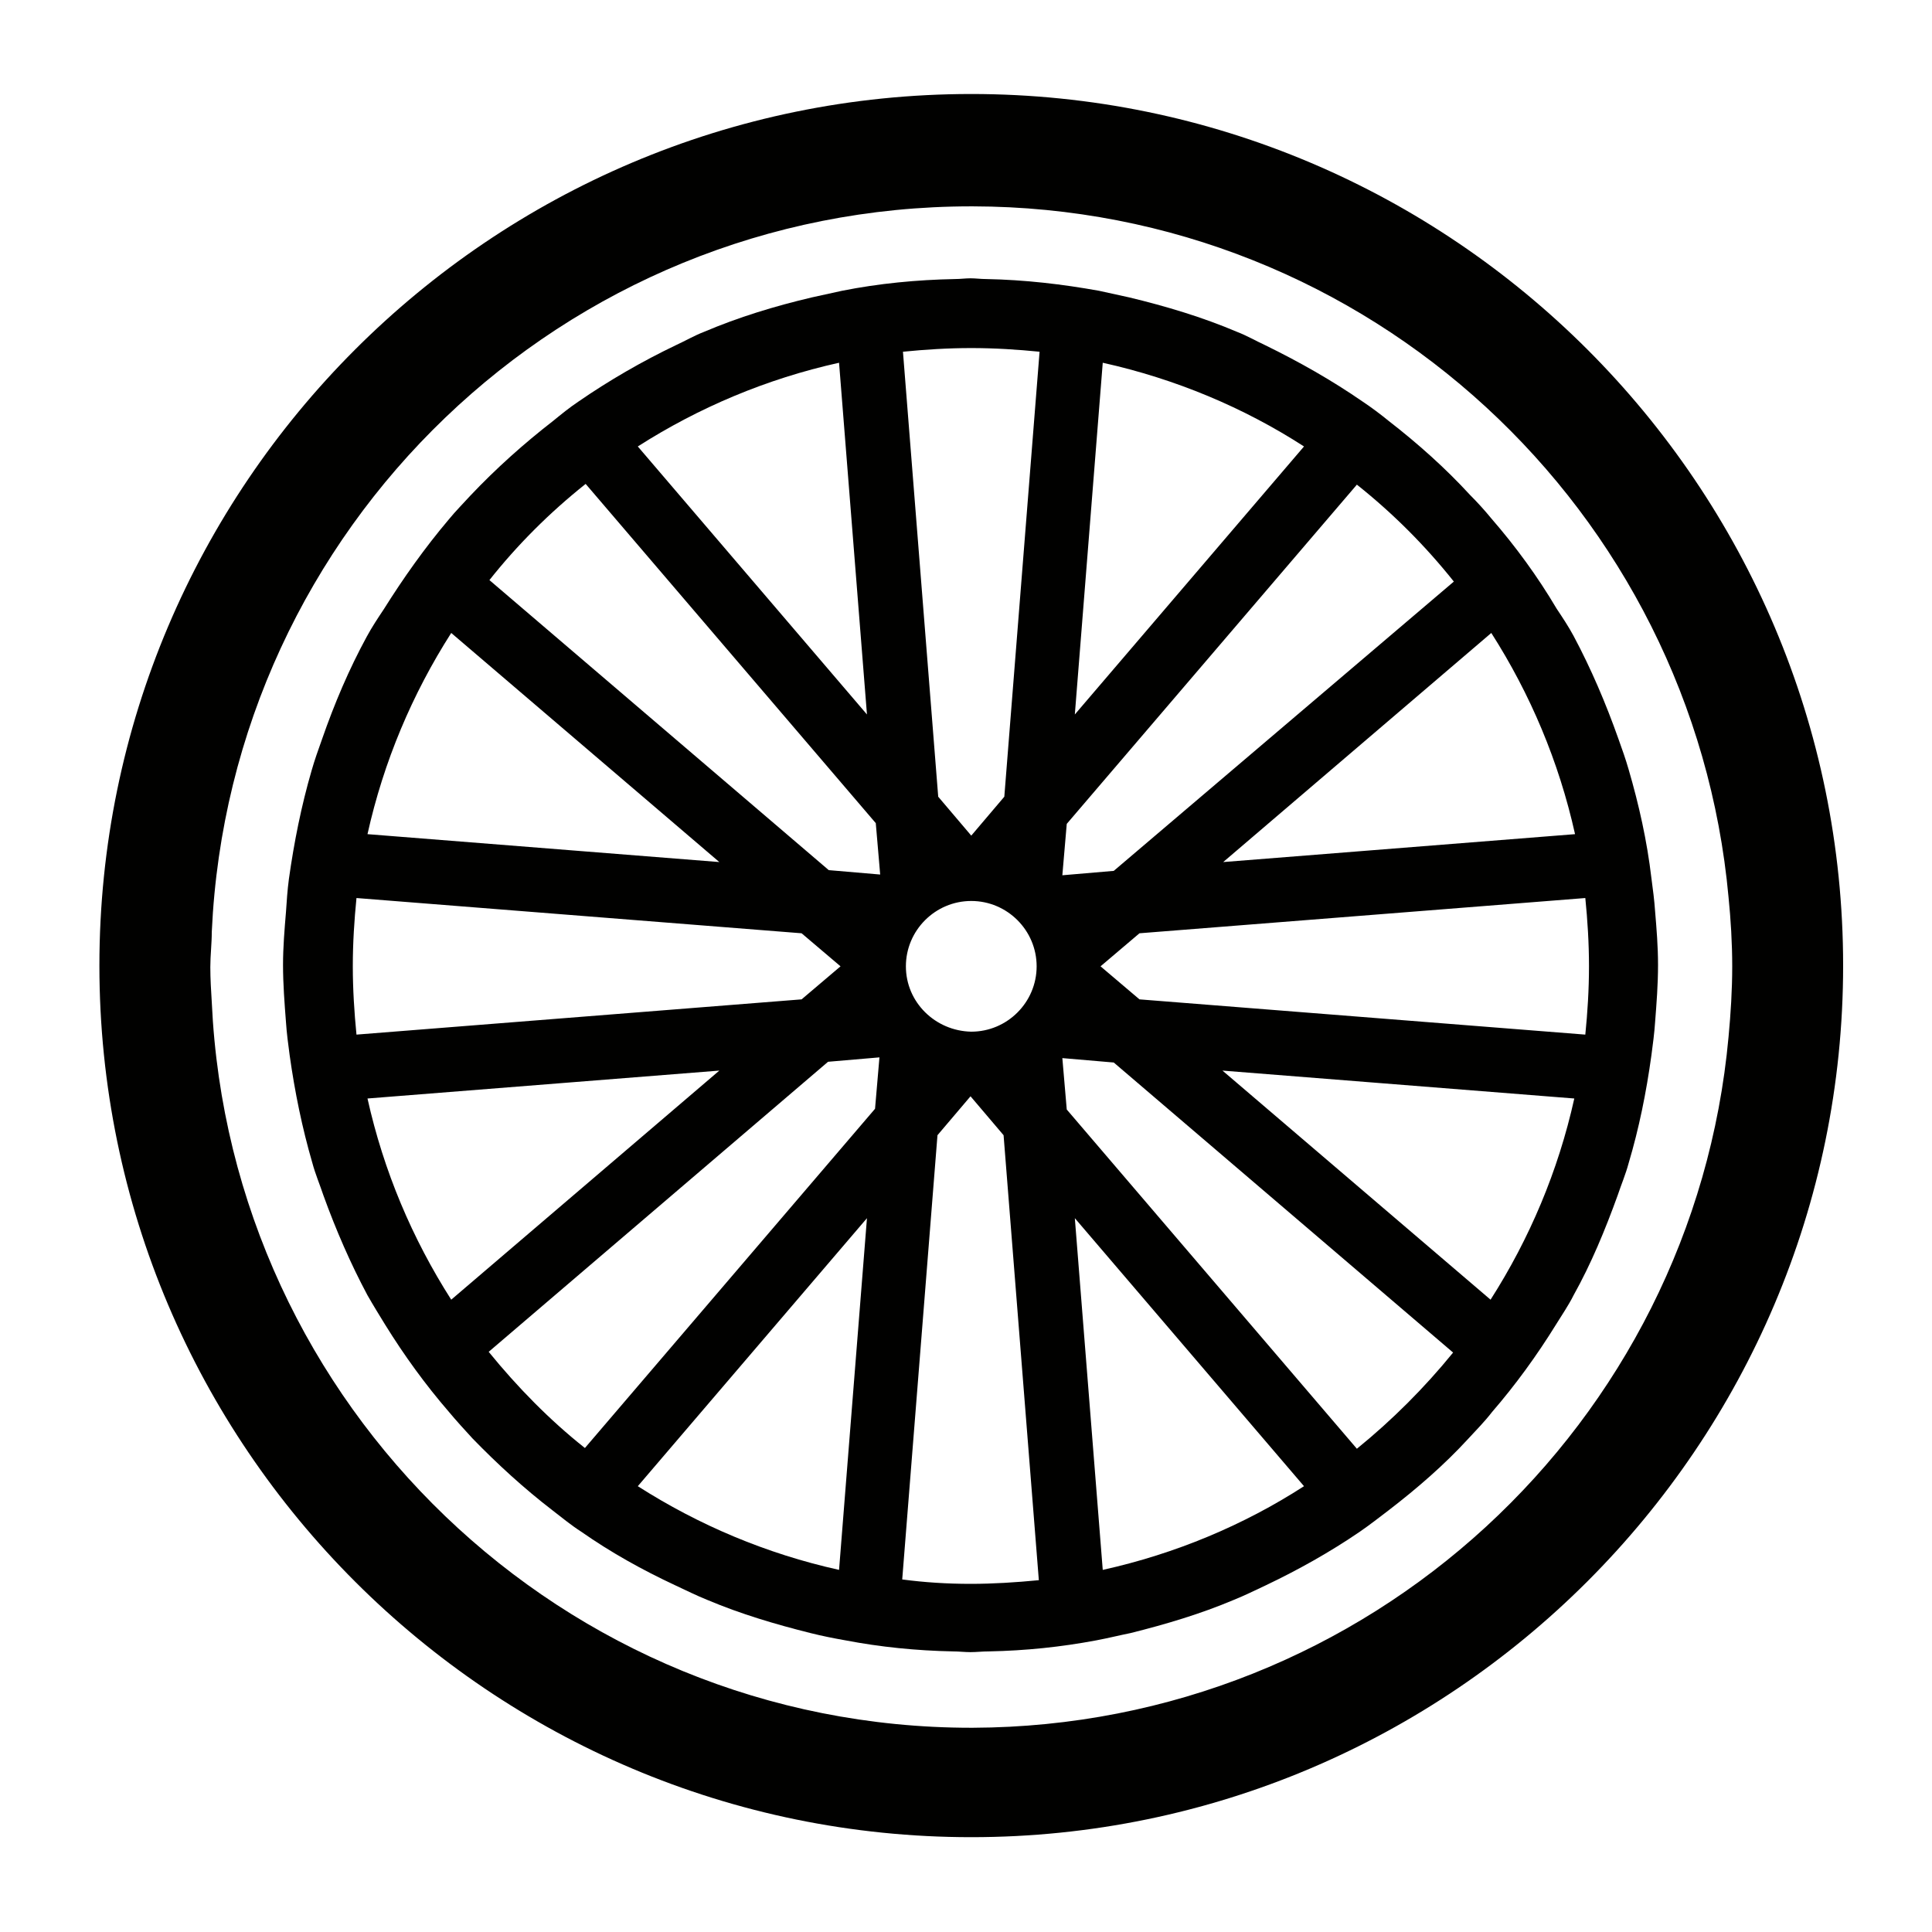 <svg width="160" height="160" viewBox="0 0 160 160" fill="none" xmlns="http://www.w3.org/2000/svg">
<path d="M80.436 7.785C40.593 7.785 8.232 40.197 8.232 79.966C8.232 119.796 40.654 152.147 80.436 152.147C120.219 152.147 152.64 119.736 152.64 79.966C152.64 40.197 120.279 7.785 80.436 7.785ZM143.455 80.027C143.455 81.973 143.334 83.919 143.151 85.865C140.231 117.911 113.345 142.965 80.558 143.086C80.497 143.086 80.436 143.086 80.436 143.086C46.615 143.086 19.06 116.391 17.539 83.007C17.478 82.034 17.418 81.061 17.418 80.088C17.418 79.115 17.539 78.142 17.539 77.169C19.06 43.724 46.615 17.089 80.436 17.089C80.497 17.089 80.558 17.089 80.558 17.089C113.345 17.15 140.231 42.264 143.151 74.311C143.334 76.135 143.455 78.081 143.455 80.027Z" fill="#010100"/>
<path d="M114.987 34.845C114.318 34.298 113.588 33.751 112.858 33.264C110.303 31.501 107.627 29.98 104.768 28.582C103.977 28.217 103.247 27.791 102.456 27.487C99.597 26.271 96.556 25.359 93.514 24.629C92.663 24.447 91.872 24.264 91.02 24.082C87.979 23.535 84.877 23.17 81.653 23.109C81.227 23.109 80.801 23.048 80.375 23.048C79.95 23.048 79.524 23.109 79.098 23.109C75.935 23.17 72.772 23.474 69.73 24.082C68.879 24.264 68.088 24.447 67.236 24.629C64.134 25.359 61.153 26.271 58.294 27.487C57.504 27.791 56.774 28.217 55.983 28.582C53.185 29.92 50.447 31.501 47.893 33.264C47.163 33.751 46.493 34.298 45.824 34.845C43.391 36.73 41.08 38.798 38.951 41.048C38.342 41.717 37.734 42.325 37.187 42.994C35.179 45.365 33.415 47.858 31.773 50.473C31.286 51.203 30.8 51.933 30.374 52.723C28.914 55.399 27.697 58.257 26.663 61.237C26.359 62.088 26.055 62.939 25.812 63.791C24.96 66.71 24.352 69.75 23.926 72.79C23.804 73.703 23.743 74.615 23.683 75.527C23.561 76.986 23.439 78.446 23.439 79.905C23.439 81.486 23.561 83.067 23.683 84.648C23.743 85.561 23.865 86.472 23.987 87.385C24.413 90.425 25.021 93.405 25.872 96.324C26.116 97.236 26.481 98.087 26.785 98.999C27.819 101.857 29.035 104.655 30.434 107.27C30.921 108.121 31.408 108.911 31.895 109.702C33.476 112.256 35.24 114.688 37.187 116.938C37.795 117.668 38.464 118.398 39.133 119.127C41.201 121.256 43.391 123.262 45.764 125.087C46.554 125.695 47.284 126.303 48.136 126.85C50.569 128.553 53.185 130.012 55.922 131.289C56.834 131.715 57.686 132.141 58.598 132.506C61.336 133.661 64.195 134.512 67.115 135.242C68.088 135.485 69 135.668 70.034 135.85C72.893 136.397 75.874 136.702 78.915 136.762C79.402 136.762 79.889 136.823 80.375 136.823C80.862 136.823 81.349 136.762 81.896 136.762C84.938 136.702 87.857 136.397 90.777 135.85C91.75 135.668 92.724 135.425 93.636 135.242C96.556 134.512 99.415 133.661 102.152 132.506C103.065 132.141 103.916 131.715 104.829 131.289C107.505 130.012 110.121 128.553 112.615 126.85C113.405 126.303 114.196 125.695 114.987 125.087C117.359 123.262 119.61 121.317 121.617 119.127C122.287 118.398 122.956 117.729 123.564 116.938C125.51 114.688 127.275 112.256 128.856 109.702C129.343 108.911 129.89 108.121 130.316 107.27C131.776 104.655 132.932 101.857 133.966 98.999C134.27 98.087 134.635 97.236 134.878 96.324C135.73 93.466 136.338 90.486 136.764 87.385C136.885 86.472 137.007 85.561 137.068 84.648C137.19 83.067 137.311 81.547 137.311 79.905C137.311 78.385 137.19 76.925 137.068 75.466C137.007 74.554 136.885 73.642 136.764 72.73C136.399 69.628 135.73 66.649 134.878 63.73C134.635 62.879 134.331 62.027 134.026 61.176C132.992 58.257 131.776 55.399 130.316 52.662C129.89 51.872 129.403 51.142 128.917 50.413C127.335 47.737 125.51 45.244 123.503 42.933C122.956 42.264 122.347 41.595 121.739 40.987C119.732 38.798 117.42 36.73 114.987 34.845ZM112.371 119.979L88.344 91.885L87.979 87.628L92.237 87.993L120.34 112.013C117.968 114.932 115.291 117.607 112.371 119.979ZM91.325 130.012L89.013 100.884L107.992 123.08C103.004 126.303 97.347 128.675 91.325 130.012ZM48.501 40.075L72.528 68.169L72.893 72.425L68.635 72.061L40.532 48.041C42.844 45.122 45.52 42.446 48.501 40.075ZM59.572 71.392L30.434 69.081C31.773 63.061 34.145 57.466 37.369 52.419L59.572 71.392ZM29.218 80.027C29.218 78.081 29.34 76.196 29.522 74.371L66.385 77.29L69.609 80.027L66.385 82.763L29.522 85.682C29.34 83.858 29.218 81.912 29.218 80.027ZM30.434 90.973L59.572 88.662L37.369 107.634C34.145 102.587 31.773 96.993 30.434 90.973ZM40.471 111.952L68.575 87.932L72.832 87.567L72.467 91.824L48.44 119.918C45.52 117.607 42.844 114.871 40.471 111.952ZM52.82 123.08L71.798 100.884L69.487 130.012C63.465 128.675 57.869 126.303 52.82 123.08ZM77.638 94.013L80.375 90.79L83.112 94.013L86.032 130.864C84.147 131.046 82.261 131.168 80.375 131.168C78.429 131.168 76.543 131.046 74.718 130.803L77.638 94.013ZM75.022 80.027C75.022 77.047 77.455 74.615 80.436 74.615C83.417 74.615 85.85 77.047 85.85 80.027C85.85 83.006 83.417 85.439 80.436 85.439C77.455 85.378 75.022 83.006 75.022 80.027ZM101.24 88.662L130.377 90.973C129.039 96.993 126.666 102.587 123.442 107.634L101.24 88.662ZM131.593 80.027C131.593 81.973 131.472 83.858 131.289 85.682L94.366 82.763L91.142 80.027L94.366 77.29L131.289 74.371C131.472 76.196 131.593 78.081 131.593 80.027ZM130.438 69.081L101.301 71.392L123.503 52.419C126.727 57.466 129.099 63.061 130.438 69.081ZM92.237 72.122L87.979 72.486L88.344 68.23L112.371 40.136C115.352 42.507 118.028 45.183 120.401 48.163L92.237 72.122ZM107.992 36.974L89.013 59.169L91.325 30.041C97.347 31.379 103.004 33.751 107.992 36.974ZM80.436 28.825C82.383 28.825 84.268 28.947 86.093 29.129L83.173 65.98L80.436 69.203L77.699 65.98L74.779 29.129C76.604 28.947 78.49 28.825 80.436 28.825ZM71.798 59.169L52.82 36.974C57.869 33.751 63.465 31.379 69.487 30.041L71.798 59.169Z" fill="#010100"/>
</svg>
